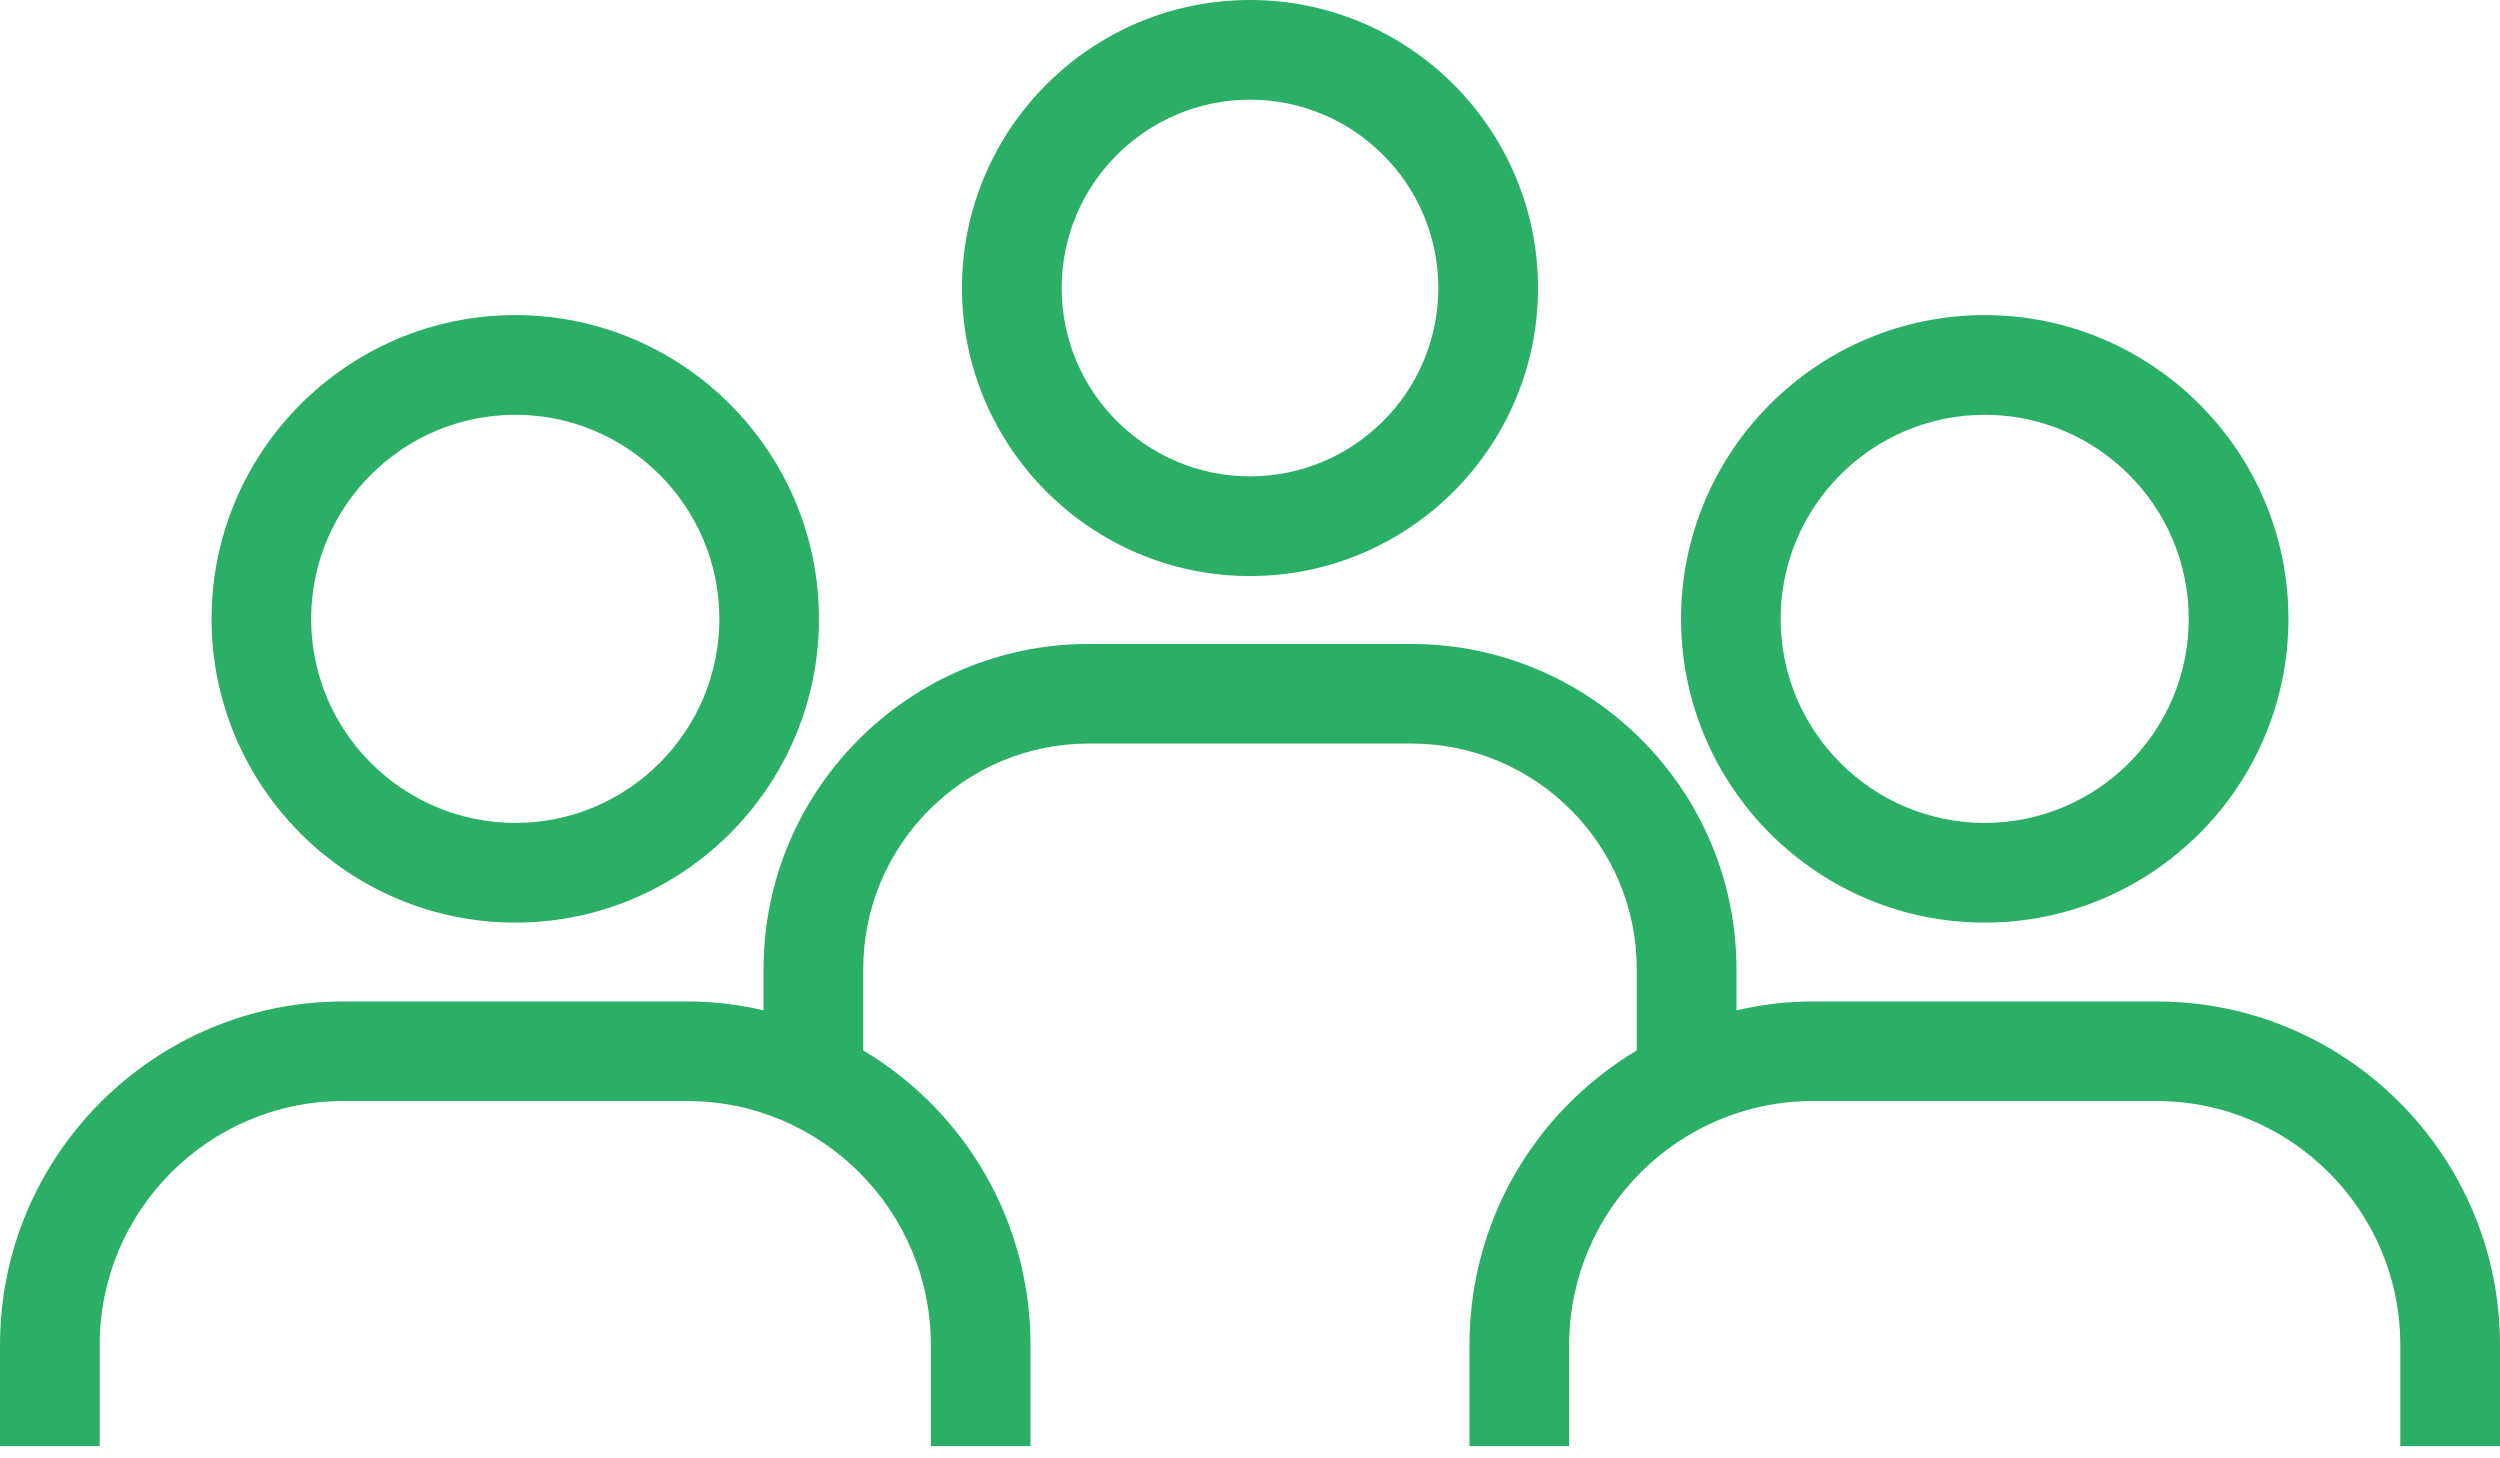 <svg width="24" height="14" viewBox="0 0 24 14" fill="none" xmlns="http://www.w3.org/2000/svg">
<path d="M4.947 8.857C6.554 8.857 7.862 7.549 7.862 5.941C7.862 4.333 6.554 3.025 4.947 3.025C3.339 3.025 2.031 4.333 2.031 5.941C2.031 7.549 3.339 8.857 4.947 8.857ZM4.947 3.982C6.027 3.982 6.906 4.861 6.906 5.941C6.906 7.021 6.027 7.9 4.947 7.9C3.866 7.9 2.987 7.021 2.987 5.941C2.987 4.861 3.866 3.982 4.947 3.982Z" fill="#2BAE66"/>
<path d="M19.053 8.857C20.661 8.857 21.969 7.549 21.969 5.941C21.969 4.333 20.661 3.025 19.053 3.025C17.446 3.025 16.138 4.333 16.138 5.941C16.138 7.549 17.446 8.857 19.053 8.857ZM19.053 3.982C20.134 3.982 21.012 4.861 21.012 5.941C21.012 7.021 20.133 7.9 19.053 7.9C17.973 7.9 17.094 7.021 17.094 5.941C17.094 4.861 17.973 3.982 19.053 3.982Z" fill="#2BAE66"/>
<path d="M20.704 9.614H17.403C17.16 9.614 16.914 9.642 16.67 9.699V9.303C16.67 7.582 15.269 6.182 13.548 6.182H10.452C8.731 6.182 7.33 7.582 7.33 9.303V9.699C7.086 9.642 6.84 9.614 6.597 9.614H3.296C1.479 9.614 0 11.093 0 12.911V13.883H0.957V12.911C0.957 11.62 2.006 10.57 3.296 10.57H6.597C7.887 10.57 8.936 11.62 8.936 12.911V13.883H9.893V12.911C9.893 11.743 9.283 10.68 8.287 10.084V9.303C8.287 8.11 9.258 7.138 10.452 7.138H13.548C14.742 7.138 15.713 8.11 15.713 9.303V10.084C14.717 10.68 14.107 11.743 14.107 12.911V13.883H15.064V12.911C15.064 11.62 16.113 10.57 17.403 10.57H20.704C21.994 10.57 23.043 11.62 23.043 12.911V13.883H24V12.911C24 11.093 22.521 9.614 20.704 9.614Z" fill="#2BAE66"/>
<path d="M12 5.53C13.524 5.53 14.765 4.29 14.765 2.765C14.765 1.24 13.524 0 12 0C10.475 0 9.235 1.24 9.235 2.765C9.235 4.29 10.475 5.53 12 5.53ZM12 0.957C12.997 0.957 13.808 1.768 13.808 2.765C13.808 3.762 12.997 4.573 12 4.573C11.003 4.573 10.192 3.762 10.192 2.765C10.192 1.768 11.003 0.957 12 0.957Z" fill="#2BAE66"/>
</svg>
